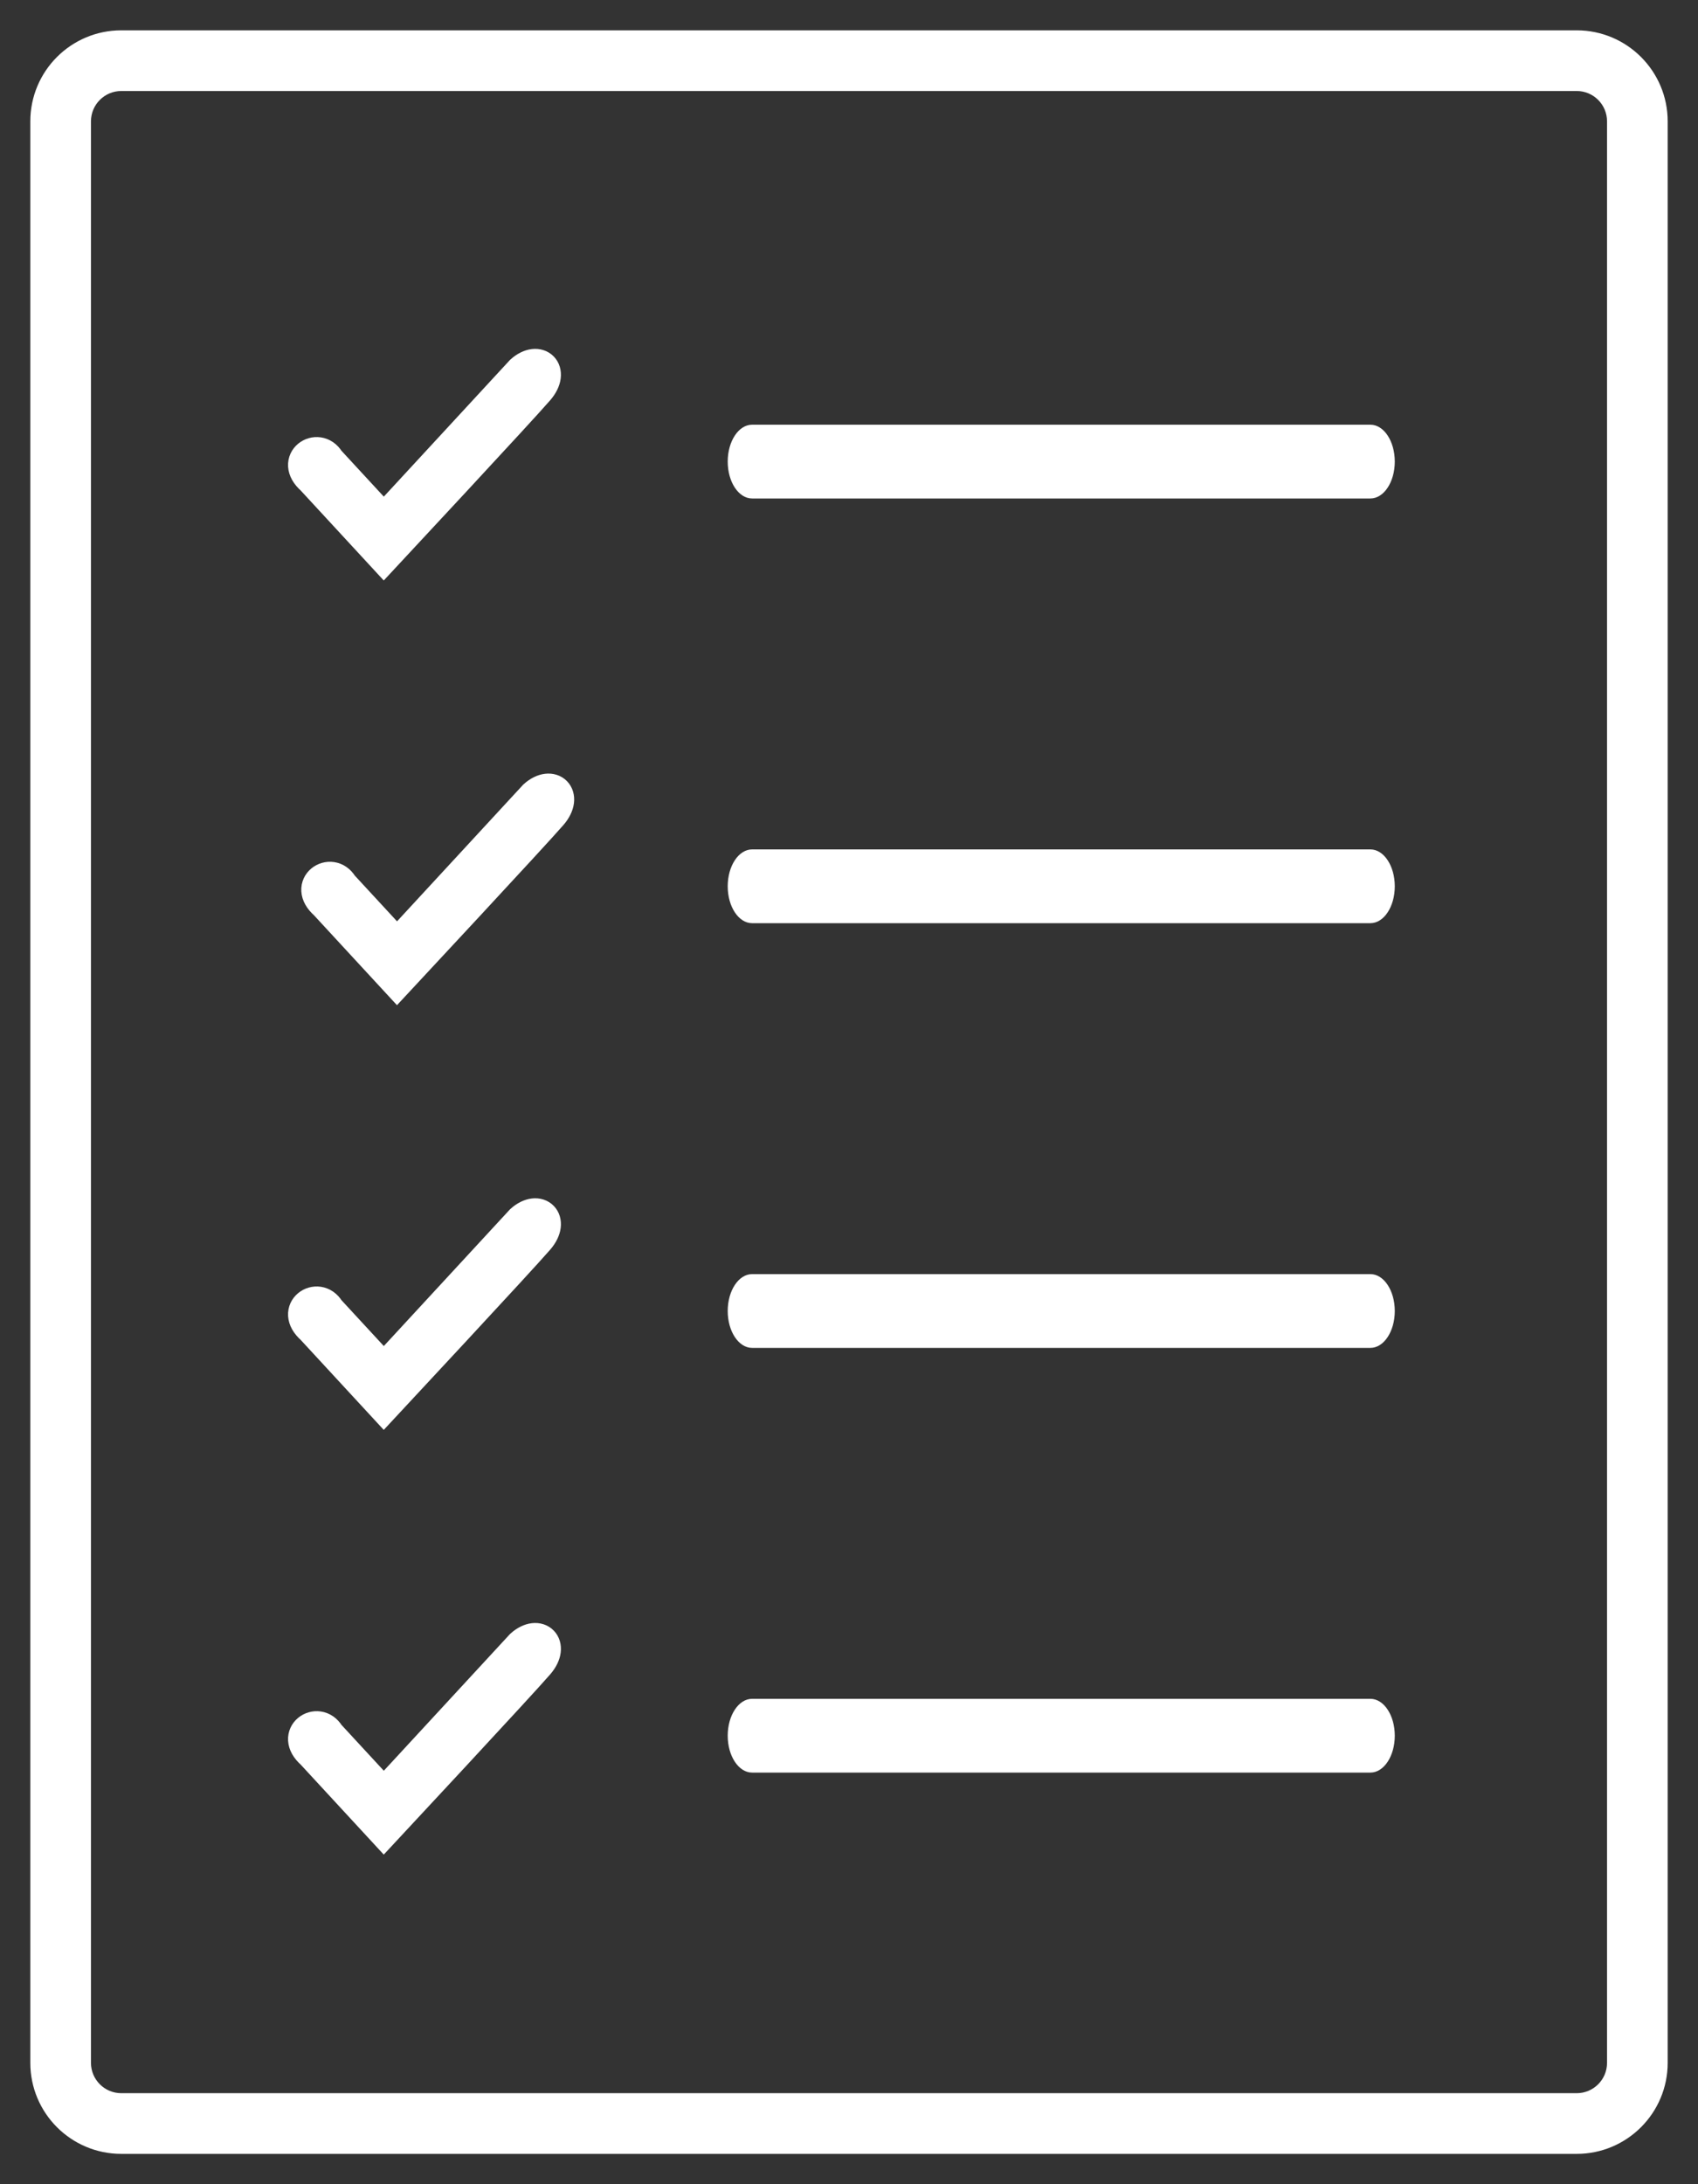<?xml version="1.0" encoding="UTF-8"?> <svg xmlns="http://www.w3.org/2000/svg" xmlns:xlink="http://www.w3.org/1999/xlink" width="28px" height="36px" viewBox="0 0 28 36"><rect x="0" y="0" width="28" height="36" fill="#333333" stroke="none"/><!-- Generator: Sketch 60 (88103) - https://sketch.com --><title>Icons/Resource/Checklist</title><desc>Created with Sketch.</desc><g id="Icons/Resource/Checklist" stroke="none" stroke-width="1" fill="none" fill-rule="evenodd"><g id="Icons/Whitepapers" transform="translate(12, 7)" fill="#FFFFFF"><path d="M10.598,8.216 L0.402,8.216 C0.18,8.216 0,7.944 0,7.608 C0,7.272 0.18,7 0.402,7 L10.598,7 C10.82,7 11,7.272 11,7.608 C11,7.944 10.82,8.216 10.598,8.216" id="Fill-6"></path><path d="M10.598,1.216 L0.402,1.216 C0.18,1.216 0,0.944 0,0.608 C0,0.272 0.18,0 0.402,0 L10.598,0 C10.82,0 11,0.272 11,0.608 C11,0.944 10.82,1.216 10.598,1.216" id="Fill-6-Copy"></path><path d="M10.598,15.216 L0.402,15.216 C0.18,15.216 0,14.944 0,14.608 C0,14.272 0.18,14 0.402,14 L10.598,14 C10.82,14 11,14.272 11,14.608 C11,14.944 10.82,15.216 10.598,15.216" id="Fill-8"></path><path d="M10.598,22.216 L0.402,22.216 C0.18,22.216 0,21.944 0,21.608 C0,21.272 0.18,21 0.402,21 L10.598,21 C10.82,21 11,21.272 11,21.608 C11,21.944 10.82,22.216 10.598,22.216" id="Fill-8-Copy"></path></g><g id="Check" transform="translate(0.218, 0)" fill="#FFFFFF"><path d="M25.782,0.5 L1.782,0.5 C0.953,0.5 0.282,1.172 0.282,2 L0.282,34 C0.282,34.828 0.953,35.5 1.782,35.5 L25.782,35.5 C26.61,35.5 27.282,34.828 27.282,34 L27.282,2 C27.282,1.172 26.61,0.5 25.782,0.5 Z M1.782,1.5 L25.782,1.5 C26.058,1.5 26.282,1.724 26.282,2 L26.282,34 C26.282,34.276 26.058,34.5 25.782,34.5 L1.782,34.5 C1.506,34.5 1.282,34.276 1.282,34 L1.282,2 C1.282,1.724 1.506,1.5 1.782,1.5 Z" id="Rectangle" fill-rule="nonzero"></path><path d="M5.216,7.585 C5.026,7.268 4.549,7.585 4.918,7.908 L6.111,9.2 C6.111,9.2 8.39,6.755 8.667,6.432 C8.945,6.109 8.667,5.843 8.369,6.109 L6.111,8.554 L5.216,7.585 Z" stroke="#FFFFFF" stroke-width="0.5"></path><path d="M5.434,14.585 C5.245,14.268 4.767,14.585 5.136,14.908 L6.329,16.2 C6.329,16.2 8.608,13.755 8.886,13.432 C9.163,13.109 8.886,12.843 8.587,13.109 L6.329,15.554 L5.434,14.585 Z" id="Check-Copy" stroke="#FFFFFF" stroke-width="0.5"></path><path d="M5.216,21.585 C5.026,21.268 4.549,21.585 4.918,21.908 L6.111,23.2 C6.111,23.2 8.39,20.755 8.667,20.432 C8.945,20.109 8.667,19.843 8.369,20.109 L6.111,22.554 L5.216,21.585 Z" id="Check-Copy-3" stroke="#FFFFFF" stroke-width="0.5"></path><path d="M5.216,28.585 C5.026,28.268 4.549,28.585 4.918,28.908 L6.111,30.2 C6.111,30.2 8.39,27.755 8.667,27.432 C8.945,27.109 8.667,26.843 8.369,27.109 L6.111,29.554 L5.216,28.585 Z" id="Check-Copy-4" stroke="#FFFFFF" stroke-width="0.5"></path></g></g></svg> 